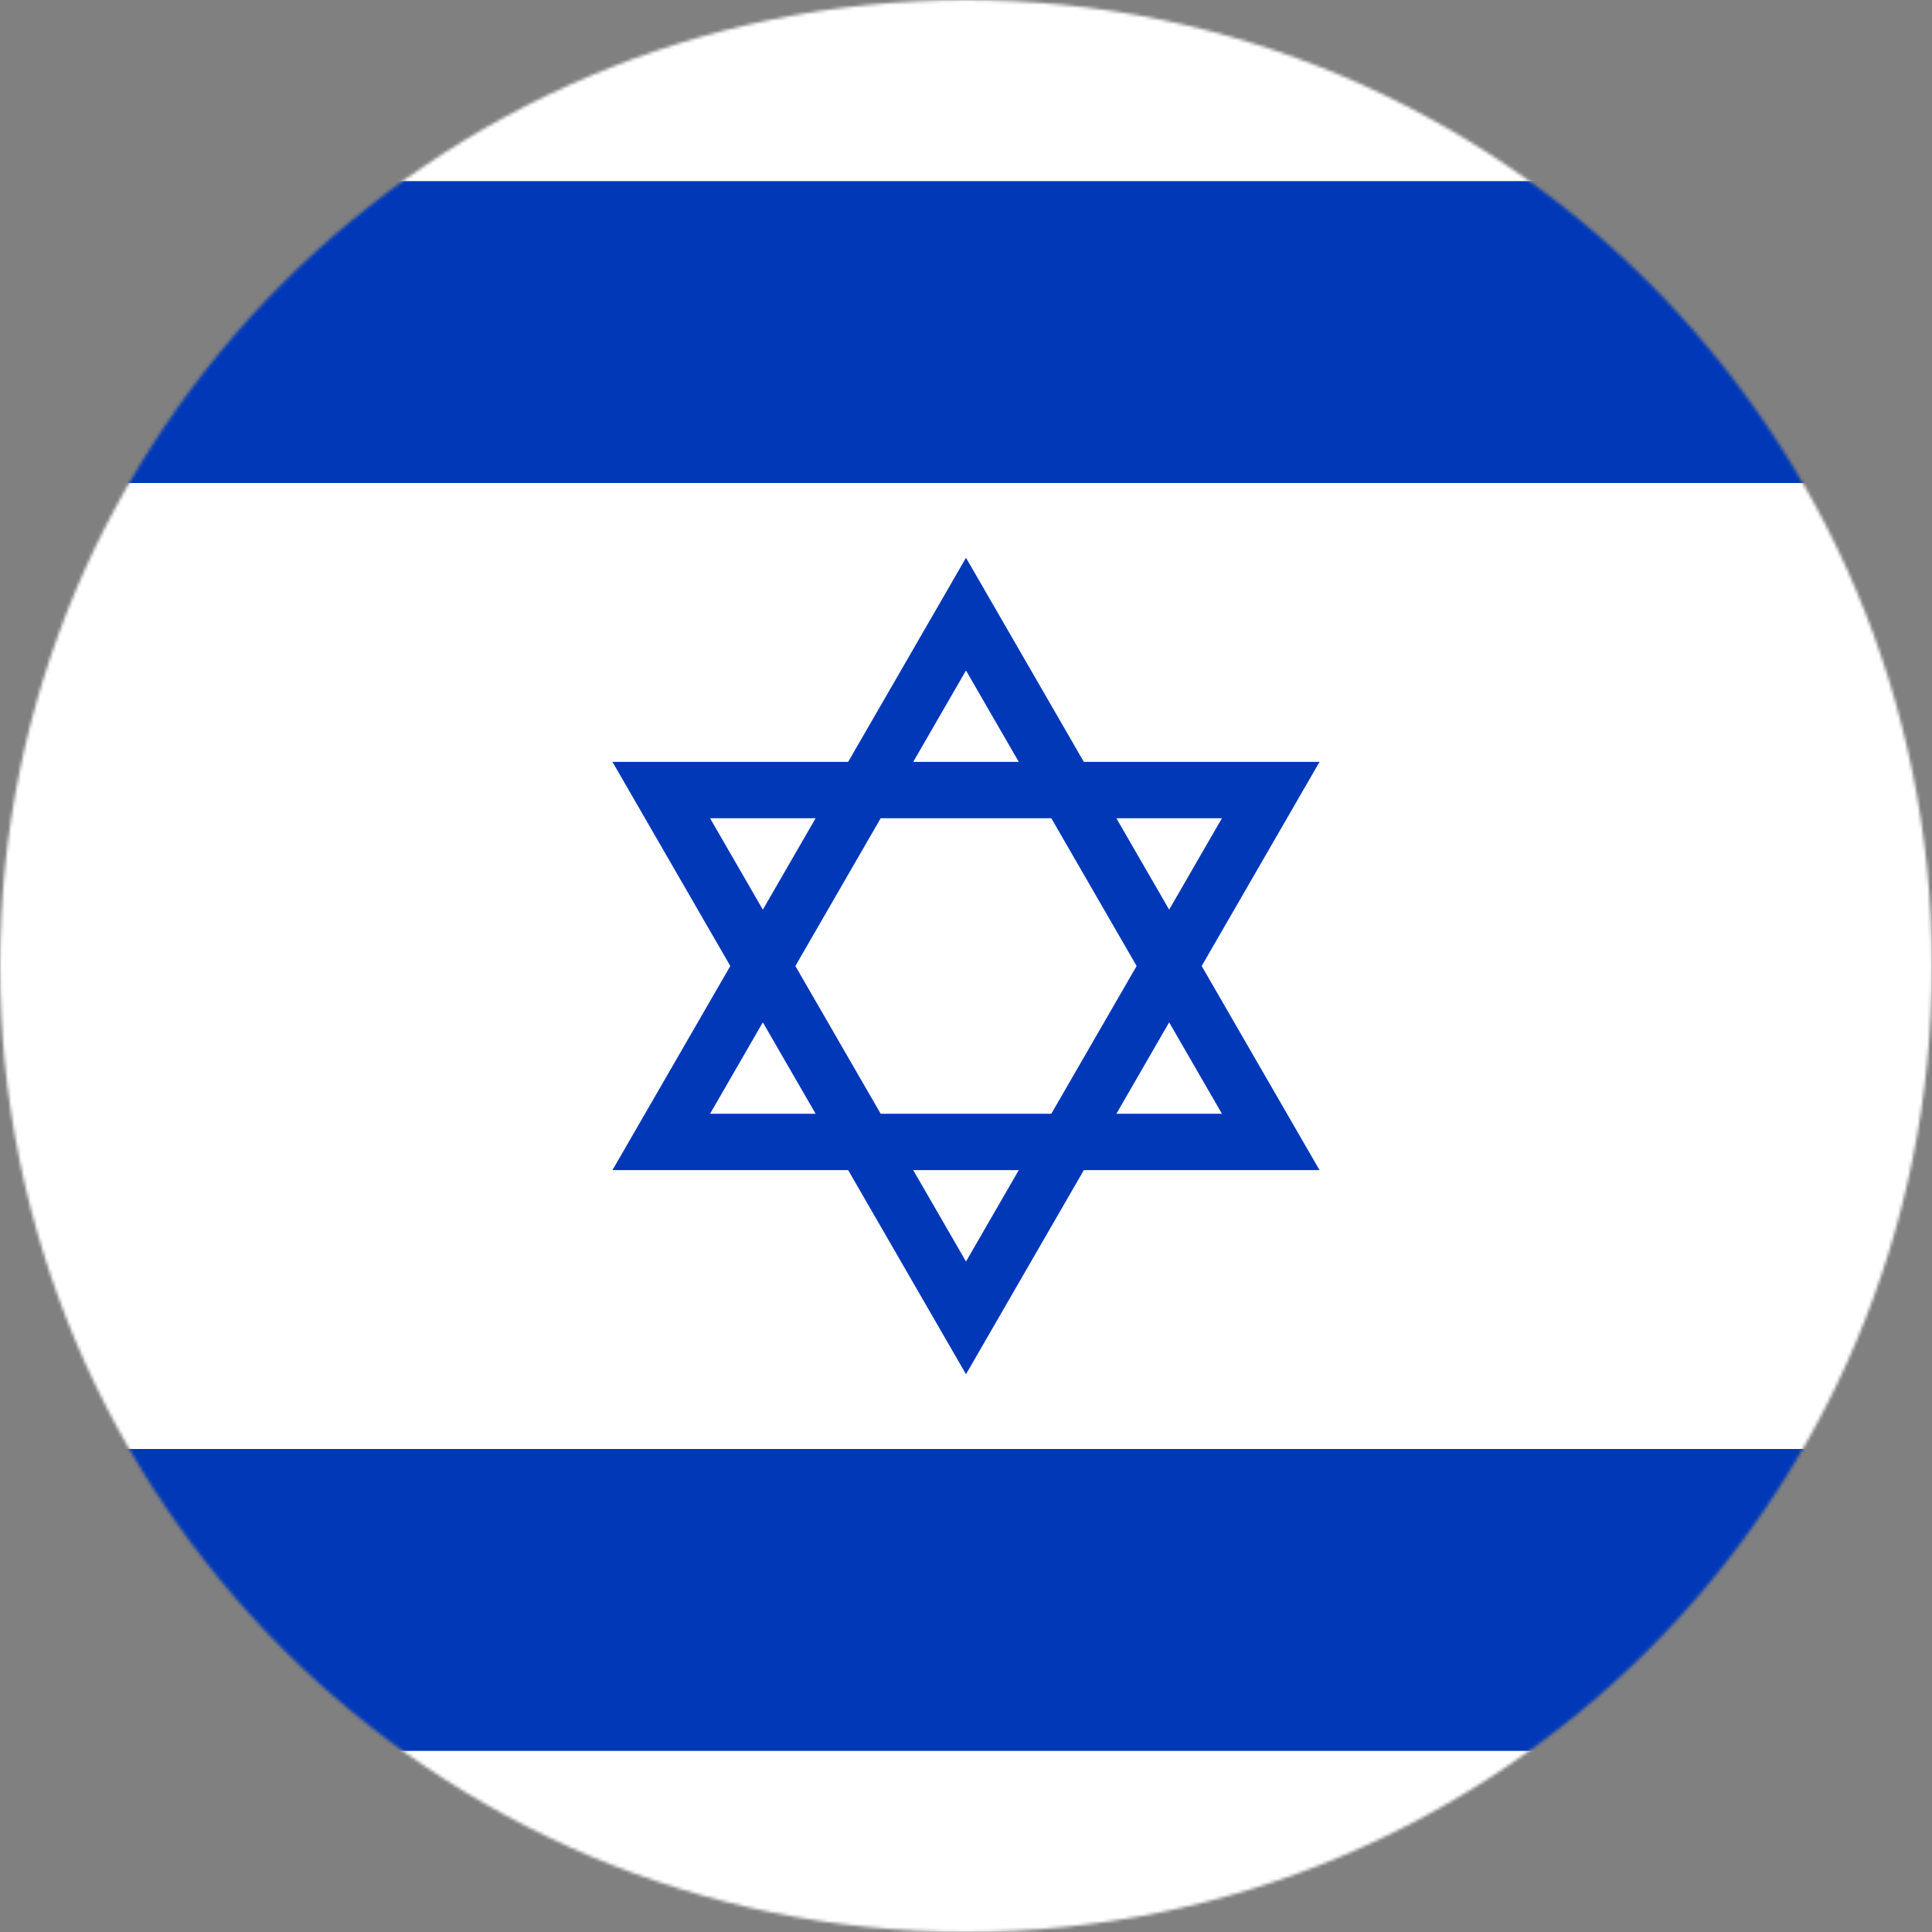 <svg width="600" height="600" viewBox="0 0 600 600" fill="none" xmlns="http://www.w3.org/2000/svg">
<rect x="0" y="0" width="600" height="600" fill="#808080" stroke="none"/>
<mask id="mask0_1_10049" style="mask-type:luminance" maskUnits="userSpaceOnUse" x="0" y="0" width="600" height="600">
<path d="M300 600C465.685 600 600 465.685 600 300C600 134.315 465.685 0 300 0C134.315 0 0 134.315 0 300C0 465.685 134.315 600 300 600Z" fill="white"/>
</mask>
<g mask="url(#mask0_1_10049)">
<path d="M712.5 0H-112.5V600H712.5V0Z" fill="white"/>
<path d="M712.5 450H-112.5V543.75H712.5V450Z" fill="#0038B8"/>
<path d="M712.5 56.25H-112.5V150H712.5V56.25Z" fill="#0038B8"/>
<path d="M409.792 236.612H336.597L299.999 173.222L263.401 236.612H190.205L226.803 300.001L190.205 363.39H263.401L299.999 426.779L336.597 363.39H409.792L373.194 300.001L409.792 236.612ZM379.482 254.112L363.091 282.501L346.7 254.112H379.482ZM299.999 208.222L316.39 236.612H283.608L299.999 208.222ZM220.516 254.112H253.297L236.907 282.501L220.516 254.112ZM220.516 345.89L236.907 317.501L253.298 345.89H220.516ZM299.999 391.779L283.609 363.39H316.389L299.999 391.779ZM326.493 345.89H273.505L247.011 300.001L273.505 254.112H326.494L352.988 300.001L326.493 345.89ZM379.482 345.89H346.7L363.091 317.5L379.482 345.89Z" fill="#0038B8"/>
</g>
</svg>
